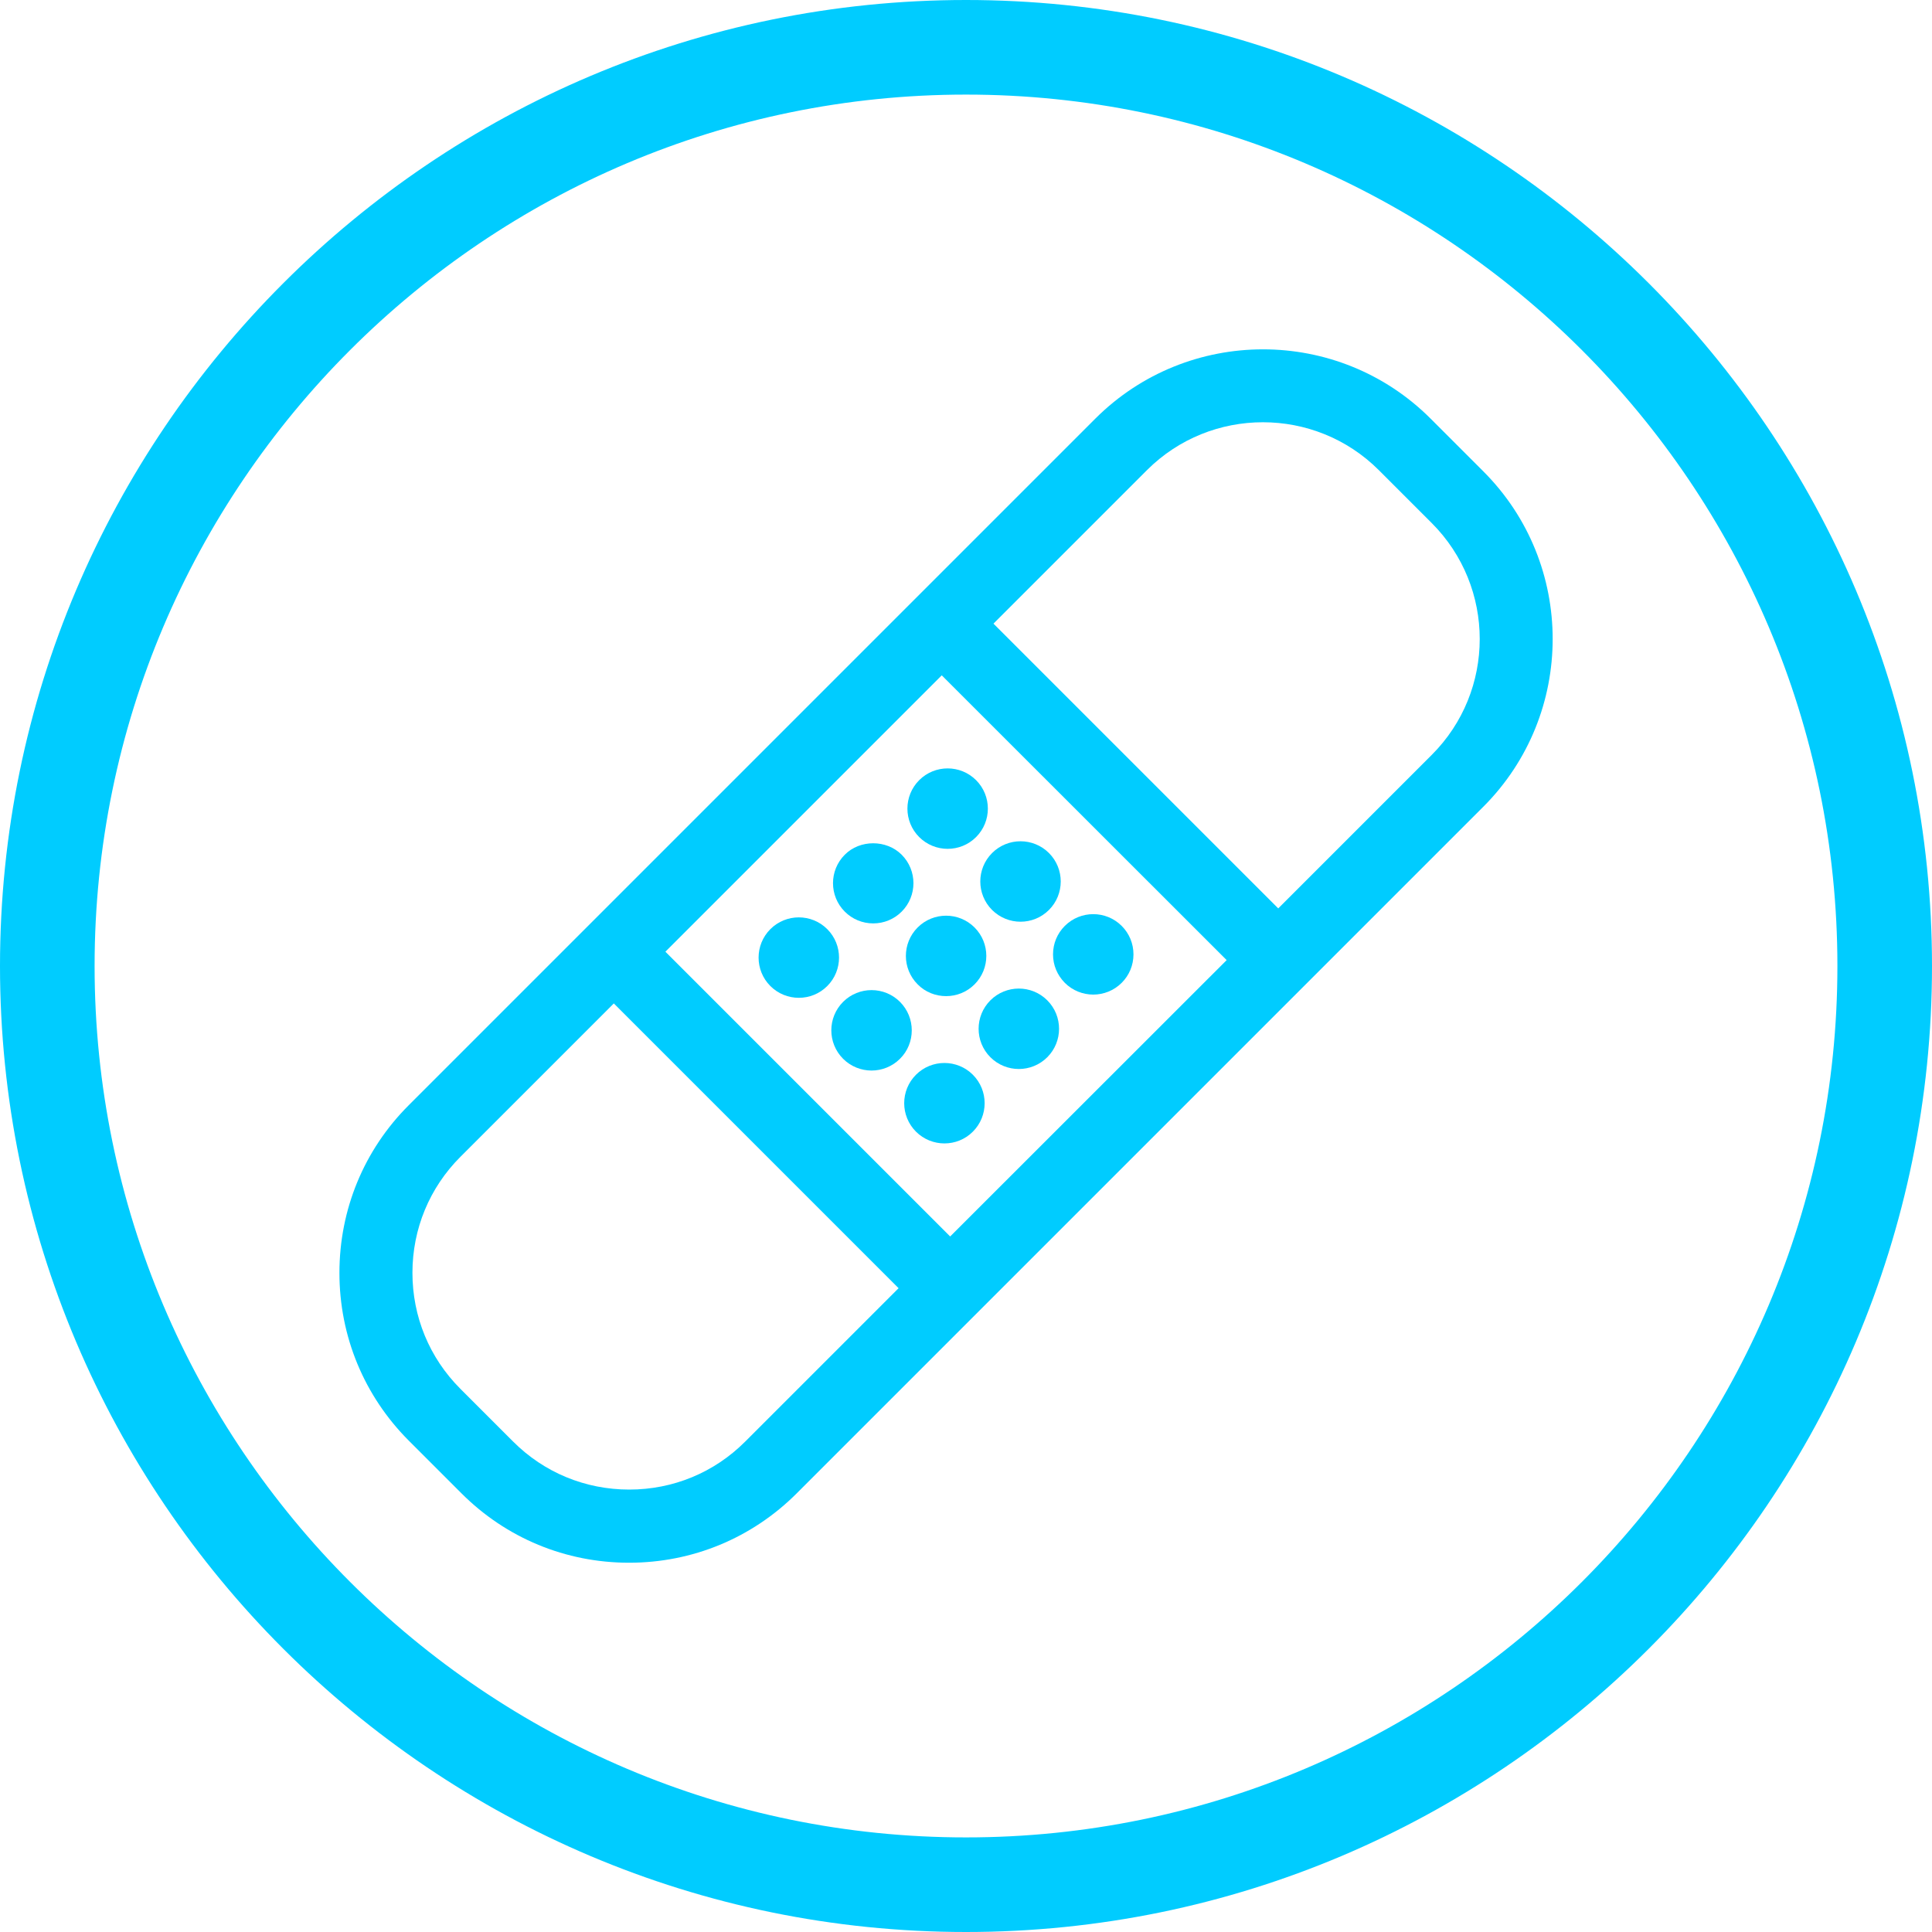 <svg xmlns="http://www.w3.org/2000/svg" xmlns:xlink="http://www.w3.org/1999/xlink" version="1.1" id="Layer_1" x="0px" y="0px" style="enable-background:new 0 0 300 300;" xml:space="preserve" viewBox="75.35 78.73 137.86 137.86">
<style type="text/css">
	.st0{fill:#00CCFF;}
</style>
<g>
	<path class="st0" d="M181.2,112.37l-3.77-3.77c-6.59-6.59-17.32-6.59-23.92,0l-49,49c-3.19,3.19-4.94,7.44-4.94,11.96   s1.76,8.77,4.94,11.96l3.77,3.77c3.19,3.19,7.43,4.95,11.96,4.95c4.52,0,8.77-1.76,11.96-4.95l49-49   C187.79,129.69,187.79,118.96,181.2,112.37z M139.47,170.65l-10.95,10.95c-2.21,2.21-5.14,3.42-8.27,3.42   c-3.13,0-6.07-1.21-8.28-3.42l-3.77-3.77c-2.21-2.21-3.42-5.15-3.42-8.28c0-3.13,1.22-6.07,3.42-8.27l10.95-10.95L139.47,170.65z    M162.88,147.24l-19.73,19.72l-20.32-20.32l19.72-19.72L162.88,147.24z M177.51,132.6l-10.95,10.95l-20.32-20.32l10.95-10.95   c4.56-4.56,11.99-4.56,16.55,0l3.77,3.77C182.08,120.62,182.08,128.04,177.51,132.6z"/>
	<path class="st0" d="M140.94,138.46c0.56,0.56,1.3,0.84,2.03,0.84c0.74,0,1.47-0.28,2.03-0.84c1.12-1.12,1.12-2.94,0-4.06   c-1.12-1.12-2.94-1.12-4.06,0C139.82,135.52,139.82,137.34,140.94,138.46z"/>
	<path class="st0" d="M146.14,143.66c0.56,0.56,1.3,0.84,2.03,0.84c0.74,0,1.47-0.28,2.03-0.84c1.12-1.12,1.12-2.94,0-4.06   c-1.12-1.12-2.94-1.12-4.06,0C145.02,140.72,145.02,142.54,146.14,143.66z"/>
	<path class="st0" d="M151.33,148.86c0.56,0.56,1.3,0.84,2.03,0.84s1.47-0.28,2.03-0.84c0.54-0.54,0.84-1.26,0.84-2.03   s-0.3-1.49-0.84-2.03c-1.12-1.12-2.94-1.12-4.06,0c-0.54,0.54-0.84,1.26-0.84,2.03S150.79,148.31,151.33,148.86z"/>
	<path class="st0" d="M137.66,144.62c0.77,0,1.49-0.3,2.03-0.84c1.12-1.12,1.12-2.94,0-4.06c-1.09-1.09-2.98-1.09-4.06,0   c-1.12,1.12-1.12,2.94,0,4.06C136.17,144.32,136.89,144.62,137.66,144.62z"/>
	<path class="st0" d="M142.86,149.81c0.74,0,1.47-0.28,2.03-0.84c1.12-1.12,1.12-2.94,0-4.06c-1.12-1.12-2.94-1.12-4.06,0   c-1.12,1.12-1.12,2.94,0,4.06C141.38,149.53,142.12,149.81,142.86,149.81z"/>
	<path class="st0" d="M146.02,150.11c-1.12,1.12-1.12,2.94,0,4.06c0.56,0.56,1.3,0.84,2.03,0.84s1.47-0.28,2.03-0.84   c1.12-1.12,1.12-2.94,0-4.06C148.96,148.99,147.14,148.99,146.02,150.11z"/>
	<path class="st0" d="M134.38,145.03c-1.12-1.12-2.94-1.12-4.06,0c-1.12,1.12-1.12,2.94,0,4.06c0.56,0.56,1.3,0.84,2.03,0.84   c0.74,0,1.47-0.28,2.03-0.84C135.5,147.97,135.5,146.15,134.38,145.03z"/>
	<path class="st0" d="M139.57,150.22c-1.12-1.12-2.94-1.12-4.06,0c-1.12,1.12-1.12,2.94,0,4.06c0.56,0.56,1.3,0.84,2.03,0.84   s1.47-0.28,2.03-0.84C140.69,153.17,140.69,151.34,139.57,150.22z"/>
	<path class="st0" d="M140.71,155.42c-1.12,1.12-1.12,2.94,0,4.06c0.56,0.56,1.3,0.84,2.03,0.84c0.74,0,1.47-0.28,2.03-0.84   c1.12-1.12,1.12-2.94,0-4.06C143.65,154.3,141.83,154.3,140.71,155.42z"/>
</g>
<path class="st0" d="M144.28,216.59c-38.01,0-68.93-30.92-68.93-68.93s30.92-68.93,68.93-68.93s68.93,30.92,68.93,68.93  S182.29,216.59,144.28,216.59z M144.28,85.48c-34.29,0-62.18,27.89-62.18,62.18s27.89,62.18,62.18,62.18s62.18-27.89,62.18-62.18  S178.57,85.48,144.28,85.48z"/>
</svg>